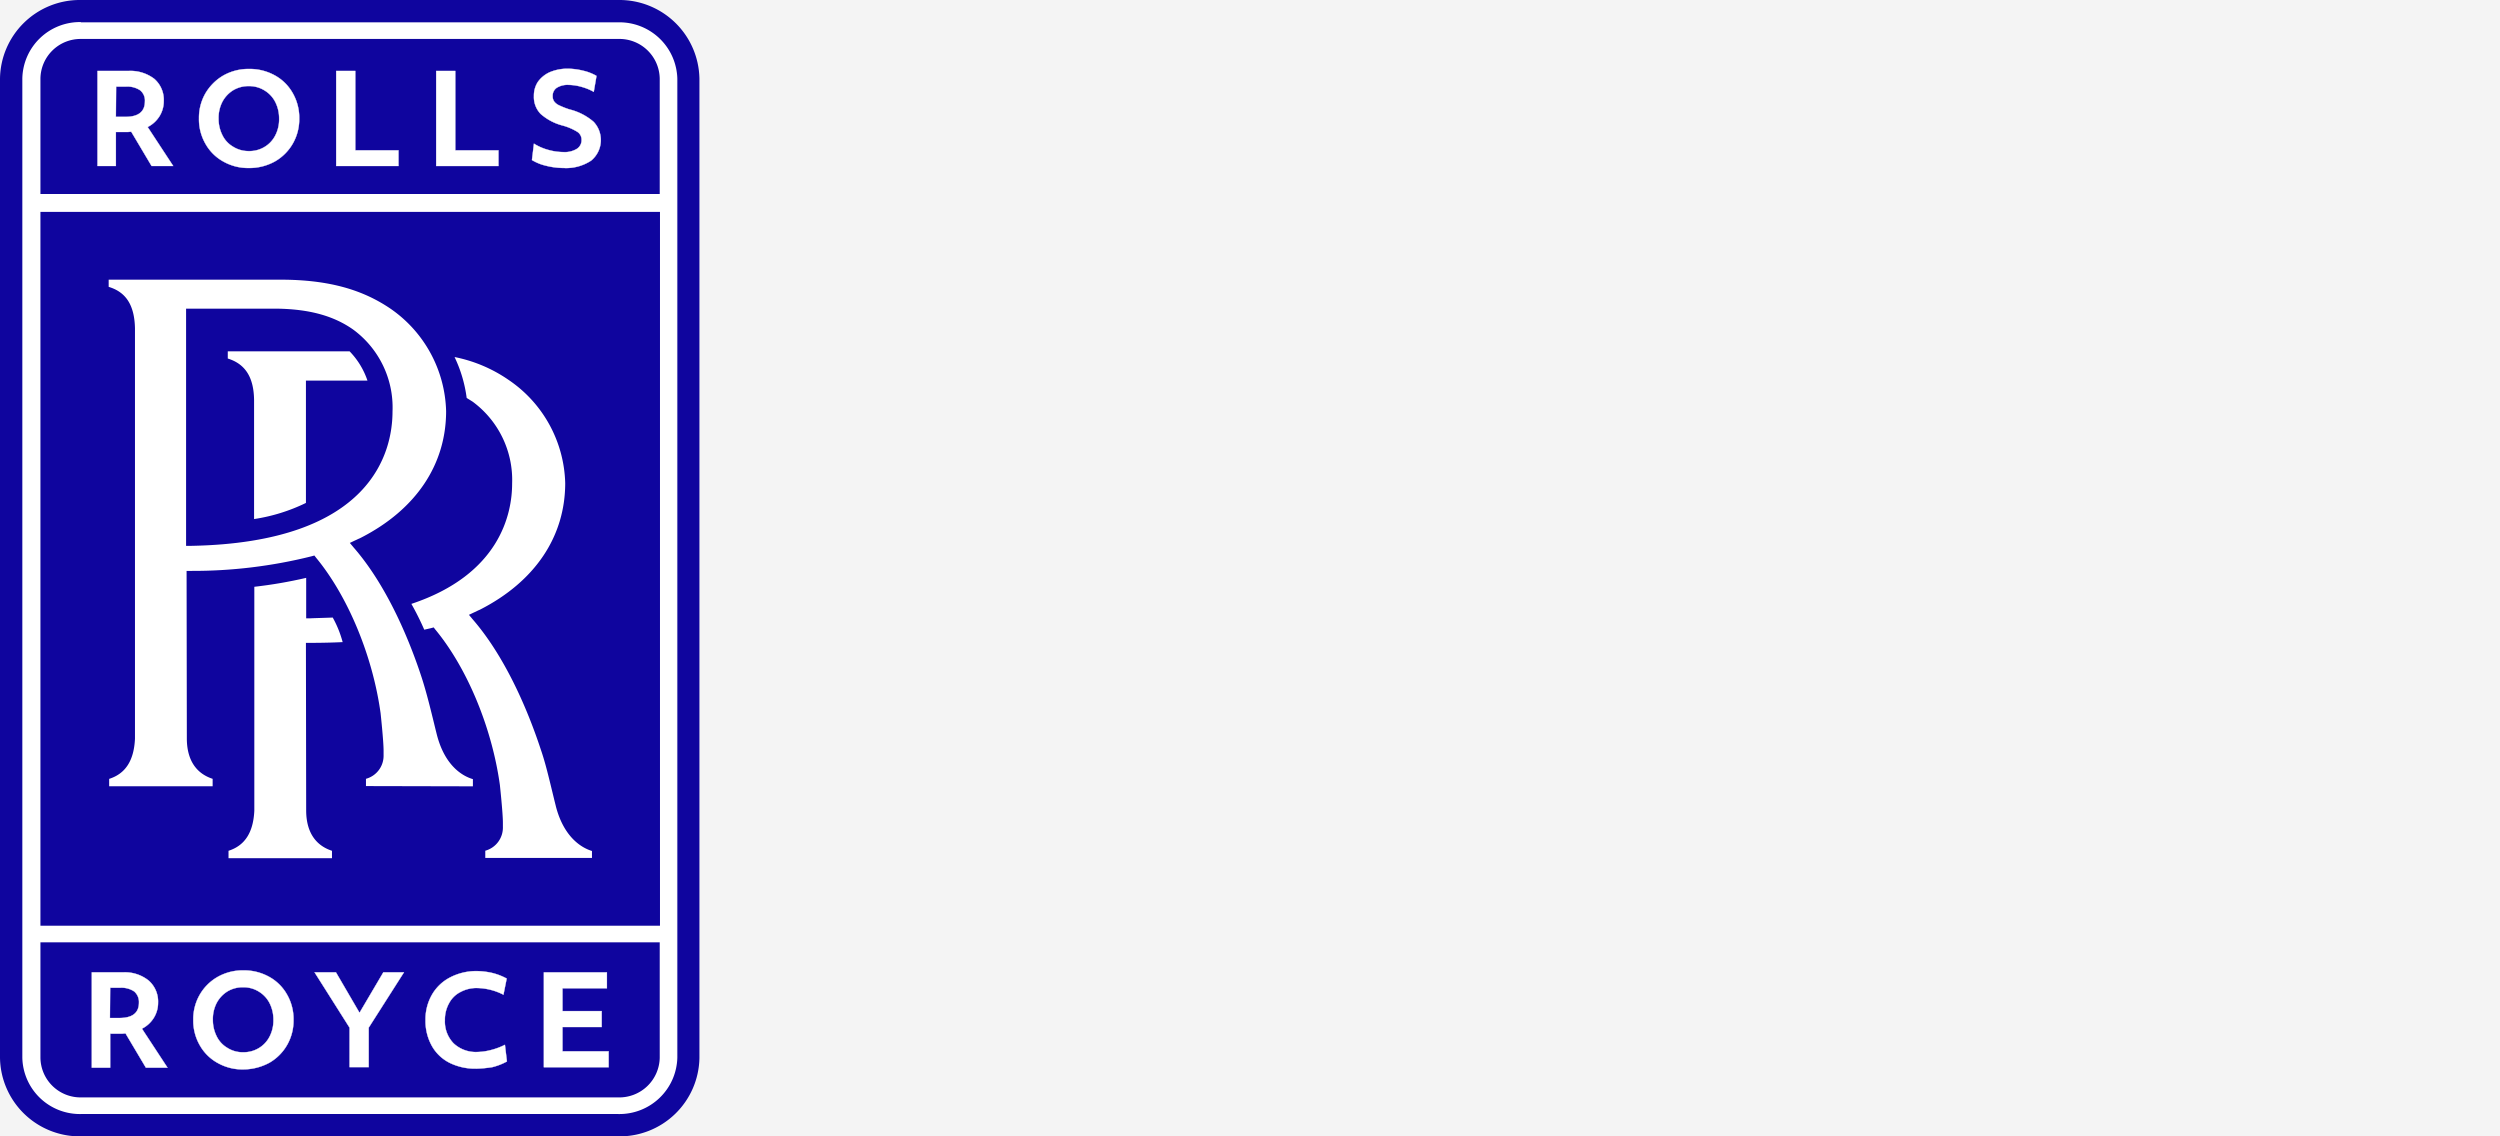<?xml version="1.0" encoding="UTF-8"?>
<svg xmlns="http://www.w3.org/2000/svg" xmlns:xlink="http://www.w3.org/1999/xlink" width="330" height="150" viewBox="0 0 330 150">
  <rect x="0" y="0" width="330" height="150" fill="#808080" stroke="none"/>
  <defs>
    <clipPath id="clip-logo-rolls-royce">
      <rect width="330" height="150"></rect>
    </clipPath>
  </defs>
  <g id="logo-rolls-royce" clip-path="url(#clip-logo-rolls-royce)">
    <rect width="330" height="150" fill="#f4f4f4"></rect>
    <g id="rolls-royce" transform="translate(0 0)">
      <path id="Pfad_2324" data-name="Pfad 2324" d="M8.5,13.408A8.918,8.918,0,0,1,17.408,4.5H86.055a8.932,8.932,0,0,1,8.974,8.908V142.677a8.932,8.932,0,0,1-8.974,8.908H17.408A8.918,8.918,0,0,1,8.5,142.677Z" transform="translate(-5.716 -3.026)" fill="#fff"></path>
      <path id="Pfad_2325" data-name="Pfad 2325" d="M16.3,36.169V20.907A5.3,5.3,0,0,1,21.671,15.7H92.577a5.323,5.323,0,0,1,5.469,5.207V36.169Z" transform="translate(-10.962 -10.558)" fill="#0f059e"></path>
      <path id="Pfad_2326" data-name="Pfad 2326" d="M16.3,379.8v15.262a5.3,5.3,0,0,0,5.371,5.207H92.577a5.344,5.344,0,0,0,5.469-5.207V379.8Z" transform="translate(-10.962 -255.411)" fill="#0f059e"></path>
      <path id="Pfad_2327" data-name="Pfad 2327" d="M10.677,2.915a7.6,7.6,0,0,0-7.729,7.434V139.618a7.6,7.6,0,0,0,7.729,7.434H81.583a7.646,7.646,0,0,0,7.828-7.435V10.382a7.646,7.646,0,0,0-7.828-7.434H10.677ZM81.616,150H10.677A10.535,10.535,0,0,1,0,139.618V10.382A10.535,10.535,0,0,1,10.677,0H81.583A10.572,10.572,0,0,1,92.325,10.382V139.651A10.537,10.537,0,0,1,81.616,150" fill="#0f059e"></path>
      <rect id="Rechteck_63" data-name="Rechteck 63" width="81.779" height="94.225" transform="translate(5.338 27.969)" fill="#0f059e"></rect>
      <path id="Pfad_2328" data-name="Pfad 2328" d="M54.051,147.842h.59c24.039-.426,26.627-12.544,26.627-17.751a12.757,12.757,0,0,0-5.207-10.808c-2.555-1.8-5.764-2.686-10.022-2.751H54.018v31.31Zm23.712,31.7v-.95a3.161,3.161,0,0,0,2.325-3.144v-.557c0-1.31-.393-4.945-.393-4.945-1.048-7.6-4.323-15.458-8.515-20.535l-.229-.295-.36.1a64.423,64.423,0,0,1-15.917,1.932h-.59l.033,22.107c0,2.784,1.179,4.618,3.406,5.338v.983H43.865V178.6c2.162-.688,3.275-2.424,3.406-5.306v-54.17c-.065-3.046-1.179-4.782-3.472-5.469v-.95H66.464c6.648,0,10.972,1.441,14.443,3.766a16.968,16.968,0,0,1,7.435,13.592c0,7.074-4,13-11.234,16.7a3.2,3.2,0,0,1-.36.164c-.131.065-.262.131-.426.2l-.688.328.491.59c4.716,5.4,7.664,13.1,9.007,17.227.557,1.736,1.015,3.5,1.8,6.747l.164.655c1.081,4.323,3.537,5.6,4.782,5.961v.95l-14.116-.033Z" transform="translate(-29.455 -75.789)" fill="#fff"></path>
      <path id="Pfad_2329" data-name="Pfad 2329" d="M95.272,148.052V163.74a23.659,23.659,0,0,0,6.845-2.129V145.465h8.122a10.2,10.2,0,0,0-2.358-3.865H91.8v.95c2.325.721,3.439,2.489,3.472,5.5" transform="translate(-61.734 -95.224)" fill="#fff"></path>
      <path id="Pfad_2330" data-name="Pfad 2330" d="M102.351,263.588l-.033-22.107h.59c1.277,0,2.98-.033,4.258-.1a14.106,14.106,0,0,0-1.31-3.242c-.786.033-2.1.065-2.915.1h-.589V232.9a59.777,59.777,0,0,1-6.845,1.179v29.541c-.131,2.882-1.245,4.618-3.406,5.306v.983h13.657v-.983c-2.227-.721-3.406-2.555-3.406-5.338" transform="translate(-61.936 -156.623)" fill="#fff"></path>
      <path id="Pfad_2331" data-name="Pfad 2331" d="M184.861,203.147l-.164-.655c-.786-3.242-1.212-5.044-1.8-6.747-1.343-4.094-4.29-11.79-9.007-17.227l-.491-.589.688-.328c.164-.065.295-.131.426-.2s.229-.1.36-.164c7.238-3.7,11.234-9.629,11.234-16.7a16.968,16.968,0,0,0-7.435-13.592A19.088,19.088,0,0,0,171.5,143.9a17.758,17.758,0,0,1,1.6,5.4l.786.491A12.84,12.84,0,0,1,179.1,160.6c0,3.963-1.6,11.987-13.3,15.884a36.035,36.035,0,0,1,1.7,3.406c.164-.033.72-.164.884-.2l.36-.1.229.295c4.192,5.076,7.467,12.937,8.515,20.535,0,.033.393,3.635.393,4.945v.557a3.169,3.169,0,0,1-2.325,3.144v.95h14.083v-.917c-1.212-.36-3.7-1.67-4.782-5.961" transform="translate(-111.499 -96.771)" fill="#fff"></path>
      <path id="Pfad_2332" data-name="Pfad 2332" d="M39.391,397.926h1.245c1.736,0,2.587-.688,2.587-2.031a1.827,1.827,0,0,0-.622-1.474,3.021,3.021,0,0,0-1.867-.491h-1.31l-.033,4ZM37,391.9h4.094a5,5,0,0,1,3.406,1.081,3.667,3.667,0,0,1,1.245,2.915,3.739,3.739,0,0,1-.557,2,3.954,3.954,0,0,1-1.572,1.441l3.373,5.142H44.14l-2.686-4.52c-.2,0-.36.033-.459.033H39.424v4.487H37Z" transform="translate(-24.882 -263.548)" fill="#fff"></path>
      <path id="Pfad_2333" data-name="Pfad 2333" d="M39.391,397.926h1.245c1.736,0,2.587-.688,2.587-2.031a1.827,1.827,0,0,0-.622-1.474,3.021,3.021,0,0,0-1.867-.491h-1.31l-.033,4ZM37,391.9h4.094a5,5,0,0,1,3.406,1.081,3.667,3.667,0,0,1,1.245,2.915,3.739,3.739,0,0,1-.557,2,3.954,3.954,0,0,1-1.572,1.441l3.373,5.142H44.14l-2.686-4.52c-.2,0-.36.033-.459.033H39.424v4.487H37Z" transform="translate(-24.882 -263.548)" fill="none" stroke="#fff" stroke-miterlimit="10" stroke-width="0.044"></path>
      <path id="Pfad_2334" data-name="Pfad 2334" d="M84.483,401.908a3.832,3.832,0,0,0,2.031-.524,3.758,3.758,0,0,0,1.441-1.507,4.605,4.605,0,0,0,.524-2.26,4.765,4.765,0,0,0-.491-2.162,3.772,3.772,0,0,0-1.408-1.539,3.817,3.817,0,0,0-2.1-.589,3.912,3.912,0,0,0-2.031.524,3.989,3.989,0,0,0-1.441,1.507,4.606,4.606,0,0,0-.524,2.26,4.765,4.765,0,0,0,.491,2.162,3.561,3.561,0,0,0,1.408,1.539,3.74,3.74,0,0,0,2.1.59m0,2.26a6.609,6.609,0,0,1-3.308-.819,6.044,6.044,0,0,1-2.391-2.325,6.519,6.519,0,0,1-.884-3.406,6.449,6.449,0,0,1,.819-3.242,6.351,6.351,0,0,1,2.358-2.391,6.722,6.722,0,0,1,3.439-.884,6.821,6.821,0,0,1,3.341.819,6.045,6.045,0,0,1,2.391,2.325,6.519,6.519,0,0,1,.884,3.406,6.45,6.45,0,0,1-.819,3.242,6.352,6.352,0,0,1-2.358,2.391,7.287,7.287,0,0,1-3.472.884" transform="translate(-52.387 -263.01)" fill="#fff"></path>
      <path id="Pfad_2335" data-name="Pfad 2335" d="M84.483,401.908a3.832,3.832,0,0,0,2.031-.524,3.758,3.758,0,0,0,1.441-1.507,4.605,4.605,0,0,0,.524-2.26,4.765,4.765,0,0,0-.491-2.162,3.772,3.772,0,0,0-1.408-1.539,3.817,3.817,0,0,0-2.1-.589,3.912,3.912,0,0,0-2.031.524,3.989,3.989,0,0,0-1.441,1.507,4.606,4.606,0,0,0-.524,2.26,4.765,4.765,0,0,0,.491,2.162,3.561,3.561,0,0,0,1.408,1.539A3.74,3.74,0,0,0,84.483,401.908Zm0,2.26a6.609,6.609,0,0,1-3.308-.819,6.044,6.044,0,0,1-2.391-2.325,6.519,6.519,0,0,1-.884-3.406,6.449,6.449,0,0,1,.819-3.242,6.351,6.351,0,0,1,2.358-2.391,6.722,6.722,0,0,1,3.439-.884,6.821,6.821,0,0,1,3.341.819,6.045,6.045,0,0,1,2.391,2.325,6.519,6.519,0,0,1,.884,3.406,6.45,6.45,0,0,1-.819,3.242,6.352,6.352,0,0,1-2.358,2.391A7.287,7.287,0,0,1,84.483,404.168Z" transform="translate(-52.387 -263.01)" fill="none" stroke="#fff" stroke-miterlimit="10" stroke-width="0.044"></path>
      <path id="Pfad_2336" data-name="Pfad 2336" d="M131.418,399.2l-4.618-7.3h2.817l3.111,5.338,3.144-5.338h2.718l-4.651,7.3v5.207h-2.522Z" transform="translate(-85.272 -263.548)" fill="#fff"></path>
      <path id="Pfad_2337" data-name="Pfad 2337" d="M131.418,399.2l-4.618-7.3h2.817l3.111,5.338,3.144-5.338h2.718l-4.651,7.3v5.207h-2.522Z" transform="translate(-85.272 -263.548)" fill="none" stroke="#fff" stroke-miterlimit="10" stroke-width="0.044"></path>
      <path id="Pfad_2338" data-name="Pfad 2338" d="M178.148,404.271a7.6,7.6,0,0,1-3.439-.753,5.531,5.531,0,0,1-2.358-2.227,6.739,6.739,0,0,1-.852-3.406,6.523,6.523,0,0,1,.819-3.308,5.844,5.844,0,0,1,2.391-2.325,7.467,7.467,0,0,1,3.57-.852,9.415,9.415,0,0,1,2.1.262,7.933,7.933,0,0,1,1.834.721l-.426,2.129a7.9,7.9,0,0,0-3.472-.884,4.438,4.438,0,0,0-2.194.524,3.446,3.446,0,0,0-1.507,1.474,4.442,4.442,0,0,0-.557,2.26,4.126,4.126,0,0,0,1.146,3.046,4.283,4.283,0,0,0,3.111,1.146,7.729,7.729,0,0,0,1.834-.262,8.812,8.812,0,0,0,1.834-.688l.262,2.194a7.914,7.914,0,0,1-1.932.753,15.583,15.583,0,0,1-2.162.2" transform="translate(-115.332 -263.212)" fill="#fff"></path>
      <path id="Pfad_2339" data-name="Pfad 2339" d="M178.148,404.271a7.6,7.6,0,0,1-3.439-.753,5.531,5.531,0,0,1-2.358-2.227,6.739,6.739,0,0,1-.852-3.406,6.523,6.523,0,0,1,.819-3.308,5.844,5.844,0,0,1,2.391-2.325,7.467,7.467,0,0,1,3.57-.852,9.415,9.415,0,0,1,2.1.262,7.933,7.933,0,0,1,1.834.721l-.426,2.129a7.9,7.9,0,0,0-3.472-.884,4.438,4.438,0,0,0-2.194.524,3.446,3.446,0,0,0-1.507,1.474,4.442,4.442,0,0,0-.557,2.26,4.126,4.126,0,0,0,1.146,3.046,4.283,4.283,0,0,0,3.111,1.146,7.729,7.729,0,0,0,1.834-.262,8.812,8.812,0,0,0,1.834-.688l.262,2.194a7.914,7.914,0,0,1-1.932.753A15.583,15.583,0,0,1,178.148,404.271Z" transform="translate(-115.332 -263.212)" fill="none" stroke="#fff" stroke-miterlimit="10" stroke-width="0.044"></path>
      <path id="Pfad_2340" data-name="Pfad 2340" d="M219.2,391.9h8.319V394h-5.862v3.013h5.175v2.1h-5.175v3.21h6.092v2.1H219.2Z" transform="translate(-147.41 -263.548)" fill="#fff"></path>
      <path id="Pfad_2341" data-name="Pfad 2341" d="M219.2,391.9h8.319V394h-5.862v3.013h5.175v2.1h-5.175v3.21h6.092v2.1H219.2Z" transform="translate(-147.41 -263.548)" fill="none" stroke="#fff" stroke-miterlimit="10" stroke-width="0.044"></path>
      <path id="Pfad_2342" data-name="Pfad 2342" d="M41.724,34.659h1.245c1.736,0,2.587-.688,2.587-2.031a1.733,1.733,0,0,0-.622-1.474,3.021,3.021,0,0,0-1.867-.491h-1.31l-.033,4ZM39.3,28.6h4.094A5.163,5.163,0,0,1,46.8,29.648a3.668,3.668,0,0,1,1.245,2.915,3.739,3.739,0,0,1-.557,2A3.954,3.954,0,0,1,45.916,36l3.373,5.142H46.44l-2.686-4.52c-.2,0-.36.033-.459.033H41.724v4.487H39.3V28.6Z" transform="translate(-26.429 -19.233)" fill="#fff"></path>
      <path id="Pfad_2343" data-name="Pfad 2343" d="M41.724,34.659h1.245c1.736,0,2.587-.688,2.587-2.031a1.733,1.733,0,0,0-.622-1.474,3.021,3.021,0,0,0-1.867-.491h-1.31l-.033,4ZM39.3,28.6h4.094A5.163,5.163,0,0,1,46.8,29.648a3.668,3.668,0,0,1,1.245,2.915,3.739,3.739,0,0,1-.557,2A3.954,3.954,0,0,1,45.916,36l3.373,5.142H46.44l-2.686-4.52c-.2,0-.36.033-.459.033H41.724v4.487H39.3V28.6Z" transform="translate(-26.429 -19.233)" fill="none" stroke="#fff" stroke-miterlimit="10" stroke-width="0.044"></path>
      <path id="Pfad_2344" data-name="Pfad 2344" d="M86.783,38.641a3.832,3.832,0,0,0,2.031-.524,3.759,3.759,0,0,0,1.441-1.507,4.606,4.606,0,0,0,.524-2.26,4.765,4.765,0,0,0-.491-2.162,3.772,3.772,0,0,0-1.408-1.539,3.817,3.817,0,0,0-2.1-.59,3.913,3.913,0,0,0-2.031.524,3.99,3.99,0,0,0-1.441,1.507,4.606,4.606,0,0,0-.524,2.26,4.765,4.765,0,0,0,.491,2.162,3.562,3.562,0,0,0,1.408,1.539,3.817,3.817,0,0,0,2.1.59m0,2.227a6.609,6.609,0,0,1-3.308-.819,6.044,6.044,0,0,1-2.391-2.325,6.519,6.519,0,0,1-.884-3.406,6.45,6.45,0,0,1,.819-3.242,6.594,6.594,0,0,1,2.358-2.391,6.722,6.722,0,0,1,3.439-.884,6.821,6.821,0,0,1,3.341.819,6.045,6.045,0,0,1,2.391,2.325,6.519,6.519,0,0,1,.884,3.406,6.45,6.45,0,0,1-.819,3.242,6.352,6.352,0,0,1-2.358,2.391,6.93,6.93,0,0,1-3.472.884" transform="translate(-53.934 -18.695)" fill="#fff"></path>
      <path id="Pfad_2345" data-name="Pfad 2345" d="M86.783,38.641a3.832,3.832,0,0,0,2.031-.524,3.759,3.759,0,0,0,1.441-1.507,4.606,4.606,0,0,0,.524-2.26,4.765,4.765,0,0,0-.491-2.162,3.772,3.772,0,0,0-1.408-1.539,3.817,3.817,0,0,0-2.1-.59,3.913,3.913,0,0,0-2.031.524,3.99,3.99,0,0,0-1.441,1.507,4.606,4.606,0,0,0-.524,2.26,4.765,4.765,0,0,0,.491,2.162,3.562,3.562,0,0,0,1.408,1.539A3.817,3.817,0,0,0,86.783,38.641Zm0,2.227a6.609,6.609,0,0,1-3.308-.819,6.044,6.044,0,0,1-2.391-2.325,6.519,6.519,0,0,1-.884-3.406,6.45,6.45,0,0,1,.819-3.242,6.594,6.594,0,0,1,2.358-2.391,6.722,6.722,0,0,1,3.439-.884,6.821,6.821,0,0,1,3.341.819,6.045,6.045,0,0,1,2.391,2.325,6.519,6.519,0,0,1,.884,3.406,6.45,6.45,0,0,1-.819,3.242,6.352,6.352,0,0,1-2.358,2.391A6.93,6.93,0,0,1,86.783,40.868Z" transform="translate(-53.934 -18.695)" fill="none" stroke="#fff" stroke-miterlimit="10" stroke-width="0.044"></path>
      <path id="Pfad_2346" data-name="Pfad 2346" d="M135.5,28.6h2.522V39.08h5.7v2.063H135.5Z" transform="translate(-91.122 -19.233)" fill="#fff"></path>
      <path id="Pfad_2347" data-name="Pfad 2347" d="M135.5,28.6h2.522V39.08h5.7v2.063H135.5Z" transform="translate(-91.122 -19.233)" fill="none" stroke="#fff" stroke-miterlimit="10" stroke-width="0.044"></path>
      <path id="Pfad_2348" data-name="Pfad 2348" d="M175.8,28.6h2.522V39.08h5.7v2.063H175.8Z" transform="translate(-118.224 -19.233)" fill="#fff"></path>
      <path id="Pfad_2349" data-name="Pfad 2349" d="M175.8,28.6h2.522V39.08h5.7v2.063H175.8Z" transform="translate(-118.224 -19.233)" fill="none" stroke="#fff" stroke-miterlimit="10" stroke-width="0.044"></path>
      <path id="Pfad_2350" data-name="Pfad 2350" d="M218.625,40.8a9.69,9.69,0,0,1-2.358-.295,6.3,6.3,0,0,1-1.867-.753l.262-2.162a6.987,6.987,0,0,0,1.867.819,7.61,7.61,0,0,0,2.031.295,3.074,3.074,0,0,0,1.768-.426,1.353,1.353,0,0,0,.622-1.179,1.231,1.231,0,0,0-.524-1.048,7.241,7.241,0,0,0-1.965-.852,7.035,7.035,0,0,1-2.915-1.539,3.187,3.187,0,0,1-.884-2.358,3.276,3.276,0,0,1,.524-1.867,3.868,3.868,0,0,1,1.572-1.277,5.985,5.985,0,0,1,2.391-.459,8.586,8.586,0,0,1,2,.262,6.227,6.227,0,0,1,1.769.688l-.36,2.1a7.146,7.146,0,0,0-1.6-.655,6.534,6.534,0,0,0-1.7-.262,2.7,2.7,0,0,0-1.6.393,1.25,1.25,0,0,0-.524,1.081,1.177,1.177,0,0,0,.2.721,1.721,1.721,0,0,0,.688.524,10.521,10.521,0,0,0,1.343.524,7.667,7.667,0,0,1,3.177,1.638,3.51,3.51,0,0,1-.327,5.109,5.98,5.98,0,0,1-3.57.983" transform="translate(-144.182 -18.628)" fill="#fff"></path>
      <path id="Pfad_2351" data-name="Pfad 2351" d="M218.625,40.8a9.69,9.69,0,0,1-2.358-.295,6.3,6.3,0,0,1-1.867-.753l.262-2.162a6.987,6.987,0,0,0,1.867.819,7.61,7.61,0,0,0,2.031.295,3.074,3.074,0,0,0,1.768-.426,1.353,1.353,0,0,0,.622-1.179,1.231,1.231,0,0,0-.524-1.048,7.241,7.241,0,0,0-1.965-.852,7.035,7.035,0,0,1-2.915-1.539,3.187,3.187,0,0,1-.884-2.358,3.276,3.276,0,0,1,.524-1.867,3.868,3.868,0,0,1,1.572-1.277,5.985,5.985,0,0,1,2.391-.459,8.586,8.586,0,0,1,2,.262,6.227,6.227,0,0,1,1.769.688l-.36,2.1a7.146,7.146,0,0,0-1.6-.655,6.534,6.534,0,0,0-1.7-.262,2.7,2.7,0,0,0-1.6.393,1.25,1.25,0,0,0-.524,1.081,1.177,1.177,0,0,0,.2.721,1.721,1.721,0,0,0,.688.524,10.521,10.521,0,0,0,1.343.524,7.667,7.667,0,0,1,3.177,1.638,3.51,3.51,0,0,1-.327,5.109A5.98,5.98,0,0,1,218.625,40.8Z" transform="translate(-144.182 -18.628)" fill="none" stroke="#fff" stroke-miterlimit="10" stroke-width="0.044"></path>
    </g>
  </g>
</svg>
